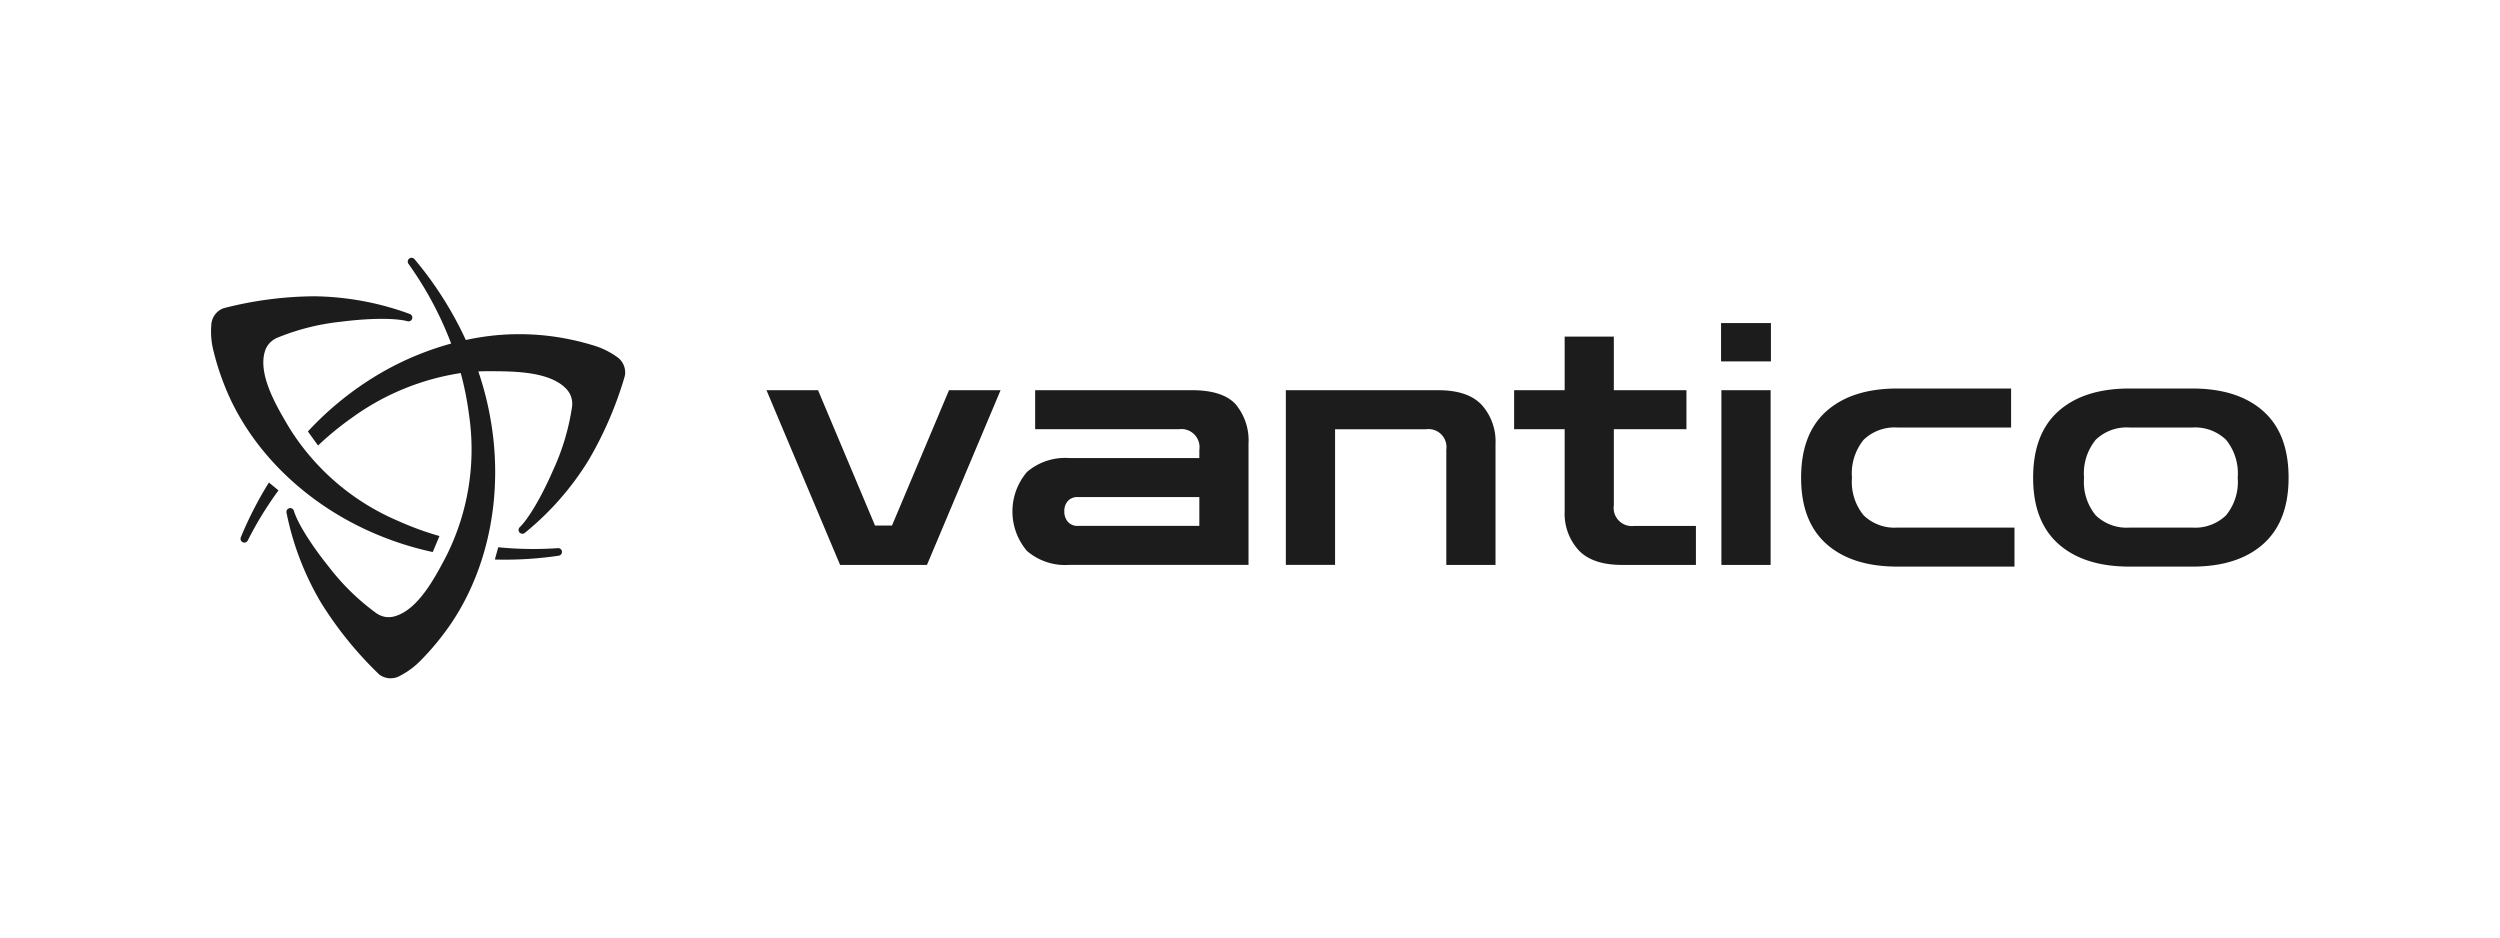 <svg xmlns="http://www.w3.org/2000/svg" width="320" height="120" viewBox="0 0 320 120"><g id="hima-parceiro-cliente-3" transform="translate(-10398 -10699)"><rect id="Ret&#xE2;ngulo_215" data-name="Ret&#xE2;ngulo 215" width="320" height="120" transform="translate(10398 10699)" fill="rgba(255,255,255,0)"></rect><g id="Camada_x0020_1" transform="translate(10425 10732)"><g id="_1505587646640" transform="translate(0 0)"><path id="Caminho_348" data-name="Caminho 348" d="M1.811,6.4a2.473,2.473,0,0,0-.306.093A2.413,2.413,0,0,0,.049,8.66a10.153,10.153,0,0,0,.33,3.427,32.5,32.5,0,0,0,1.306,4.09c2.759,7.178,8.7,13.8,16.841,17.968A40.543,40.543,0,0,0,28.4,37.657l.859-2.046a39.252,39.252,0,0,1-5.315-1.946A30.4,30.4,0,0,1,9.965,21.635v0l-.229-.39c-1.409-2.4-3.66-6.259-2.852-9.171a2.792,2.792,0,0,1,.527-1.041,2.891,2.891,0,0,1,1-.766l.021-.011a29.633,29.633,0,0,1,8.3-2.089c3.473-.444,6.837-.486,8.432-.054a.488.488,0,0,0,.268-.939A36.7,36.7,0,0,0,13.275,4.921,47.512,47.512,0,0,0,1.812,6.4Zm51.123,8.892a2.32,2.32,0,0,0,.076-.311,2.414,2.414,0,0,0-1.117-2.36,10.165,10.165,0,0,0-3.112-1.467,32.516,32.516,0,0,0-4.185-.968,31.772,31.772,0,0,0-11.963.331A46,46,0,0,0,26.065.171a.488.488,0,0,0-.773.595,44.77,44.77,0,0,1,5.465,10.206,37.824,37.824,0,0,0-10.214,4.5,40.531,40.531,0,0,0-8.124,6.75l1.3,1.8a39.291,39.291,0,0,1,4.472-3.652,31.864,31.864,0,0,1,13.791-5.621,39.175,39.175,0,0,1,1.054,5.29,30.388,30.388,0,0,1-2.938,18.2l-.2.382c-1.311,2.458-3.421,6.411-6.33,7.249a2.811,2.811,0,0,1-1.167.1,2.889,2.889,0,0,1-1.175-.451,29.568,29.568,0,0,1-6.141-5.987c-2.2-2.728-3.994-5.574-4.461-7.159a.488.488,0,0,0-.945.237A36.7,36.7,0,0,0,14.12,44.174a47.5,47.5,0,0,0,7.261,8.994,2.274,2.274,0,0,0,.24.211,2.413,2.413,0,0,0,2.608.108,10.185,10.185,0,0,0,2.745-2.073,32.587,32.587,0,0,0,2.8-3.255c4.673-6.109,7.209-14.638,6.5-23.756a40.466,40.466,0,0,0-2.039-9.862q.72-.035,1.437-.029l.434,0c2.786.019,7.267.049,9.361,2.236a2.815,2.815,0,0,1,.627.988,2.889,2.889,0,0,1,.146,1.25,29.56,29.56,0,0,1-2.446,8.22c-1.394,3.213-3.079,6.127-4.265,7.278a.488.488,0,0,0,.65.726,36.687,36.687,0,0,0,8.17-9.314,47.488,47.488,0,0,0,4.588-10.609ZM7.432,28.757a47.228,47.228,0,0,0-3.6,7.02.488.488,0,0,0,.886.407,45.486,45.486,0,0,1,3.936-6.418Zm28.917,9.86a47.08,47.08,0,0,0,8.169-.49.487.487,0,0,0-.127-.967,45.392,45.392,0,0,1-7.609-.115l-.433,1.571Z" transform="translate(-0.008 0.004)" fill="#1c1c1c"></path><g id="Grupo_21" data-name="Grupo 21" transform="translate(71.11 8.35)"><path id="Caminho_349" data-name="Caminho 349" d="M4675.472,1134.392l-8.271-19.628-1.151-2.734h6.6l7.294,17.325h2.17l7.3-17.325h6.6l-9.422,22.362Z" transform="translate(-4666.05 -1103.433)" fill="#1c1c1c"></path><path id="Caminho_350" data-name="Caminho 350" d="M6738.913,1134.4a7.5,7.5,0,0,1-5.384-1.781,7.784,7.784,0,0,1,0-10.117,7.5,7.5,0,0,1,5.384-1.78h16.673v-1.042a2.322,2.322,0,0,0-2.605-2.649H6734.57v-4.993h20.061q3.951,0,5.6,1.8a7.221,7.221,0,0,1,1.65,5.058v15.5h-22.97Zm1.128-4.993h15.545v-3.691h-15.545a1.645,1.645,0,0,0-1.28.5,1.883,1.883,0,0,0-.456,1.324,1.963,1.963,0,0,0,.456,1.346A1.61,1.61,0,0,0,6740.042,1129.408Z" transform="translate(-6700.181 -1103.443)" fill="#1c1c1c"></path><path id="Caminho_351" data-name="Caminho 351" d="M9028.041,1134.4V1112.04h19.5q3.822,0,5.581,1.889a7.01,7.01,0,0,1,1.759,4.972v15.5h-6.3v-14.763a2.3,2.3,0,0,0-2.6-2.6h-11.638V1134.4h-6.3Z" transform="translate(-8961.564 -1103.443)" fill="#1c1c1c"></path><path id="Caminho_352" data-name="Caminho 352" d="M10959.289,691.092q-3.781,0-5.558-1.889a6.946,6.946,0,0,1-1.781-4.972V673.724h-6.47v-4.993h6.47V661.87h6.295v6.861h9.294v4.993h-9.294v9.726a2.322,2.322,0,0,0,2.606,2.649h7.9v4.993Z" transform="translate(-10849.783 -660.133)" fill="#1c1c1c"></path><path id="Caminho_353" data-name="Caminho 353" d="M12683.514,578.869V556.507h6.3v22.362Zm-.043-26.052V547.91h6.383v4.906Z" transform="translate(-12561.285 -547.91)" fill="#1c1c1c"></path><path id="Caminho_354" data-name="Caminho 354" d="M13368.173,1120.566q-5.818,0-9.075-2.887t-3.256-8.489q0-5.645,3.256-8.532t9.075-2.888h14.548v4.993h-14.548a5.711,5.711,0,0,0-4.321,1.564,6.815,6.815,0,0,0-1.5,4.863,6.746,6.746,0,0,0,1.5,4.82,5.712,5.712,0,0,0,4.321,1.563h14.98v4.994h-14.98Z" transform="translate(-13223.41 -1089.39)" fill="#1c1c1c"></path><path id="Caminho_355" data-name="Caminho 355" d="M15316.965,1120.566q-5.815,0-9.076-2.887t-3.257-8.489q0-5.645,3.257-8.532t9.076-2.888H15325q5.818,0,9.076,2.888t3.254,8.532q0,5.6-3.254,8.489t-9.076,2.887Zm0-4.994H15325a5.7,5.7,0,0,0,4.318-1.563,6.737,6.737,0,0,0,1.5-4.819,6.807,6.807,0,0,0-1.5-4.863,5.7,5.7,0,0,0-4.318-1.564h-8.032a5.7,5.7,0,0,0-4.32,1.564,6.807,6.807,0,0,0-1.5,4.863,6.737,6.737,0,0,0,1.5,4.819A5.7,5.7,0,0,0,15316.965,1115.573Z" transform="translate(-15142.501 -1089.39)" fill="#1c1c1c"></path></g></g></g></g></svg>
